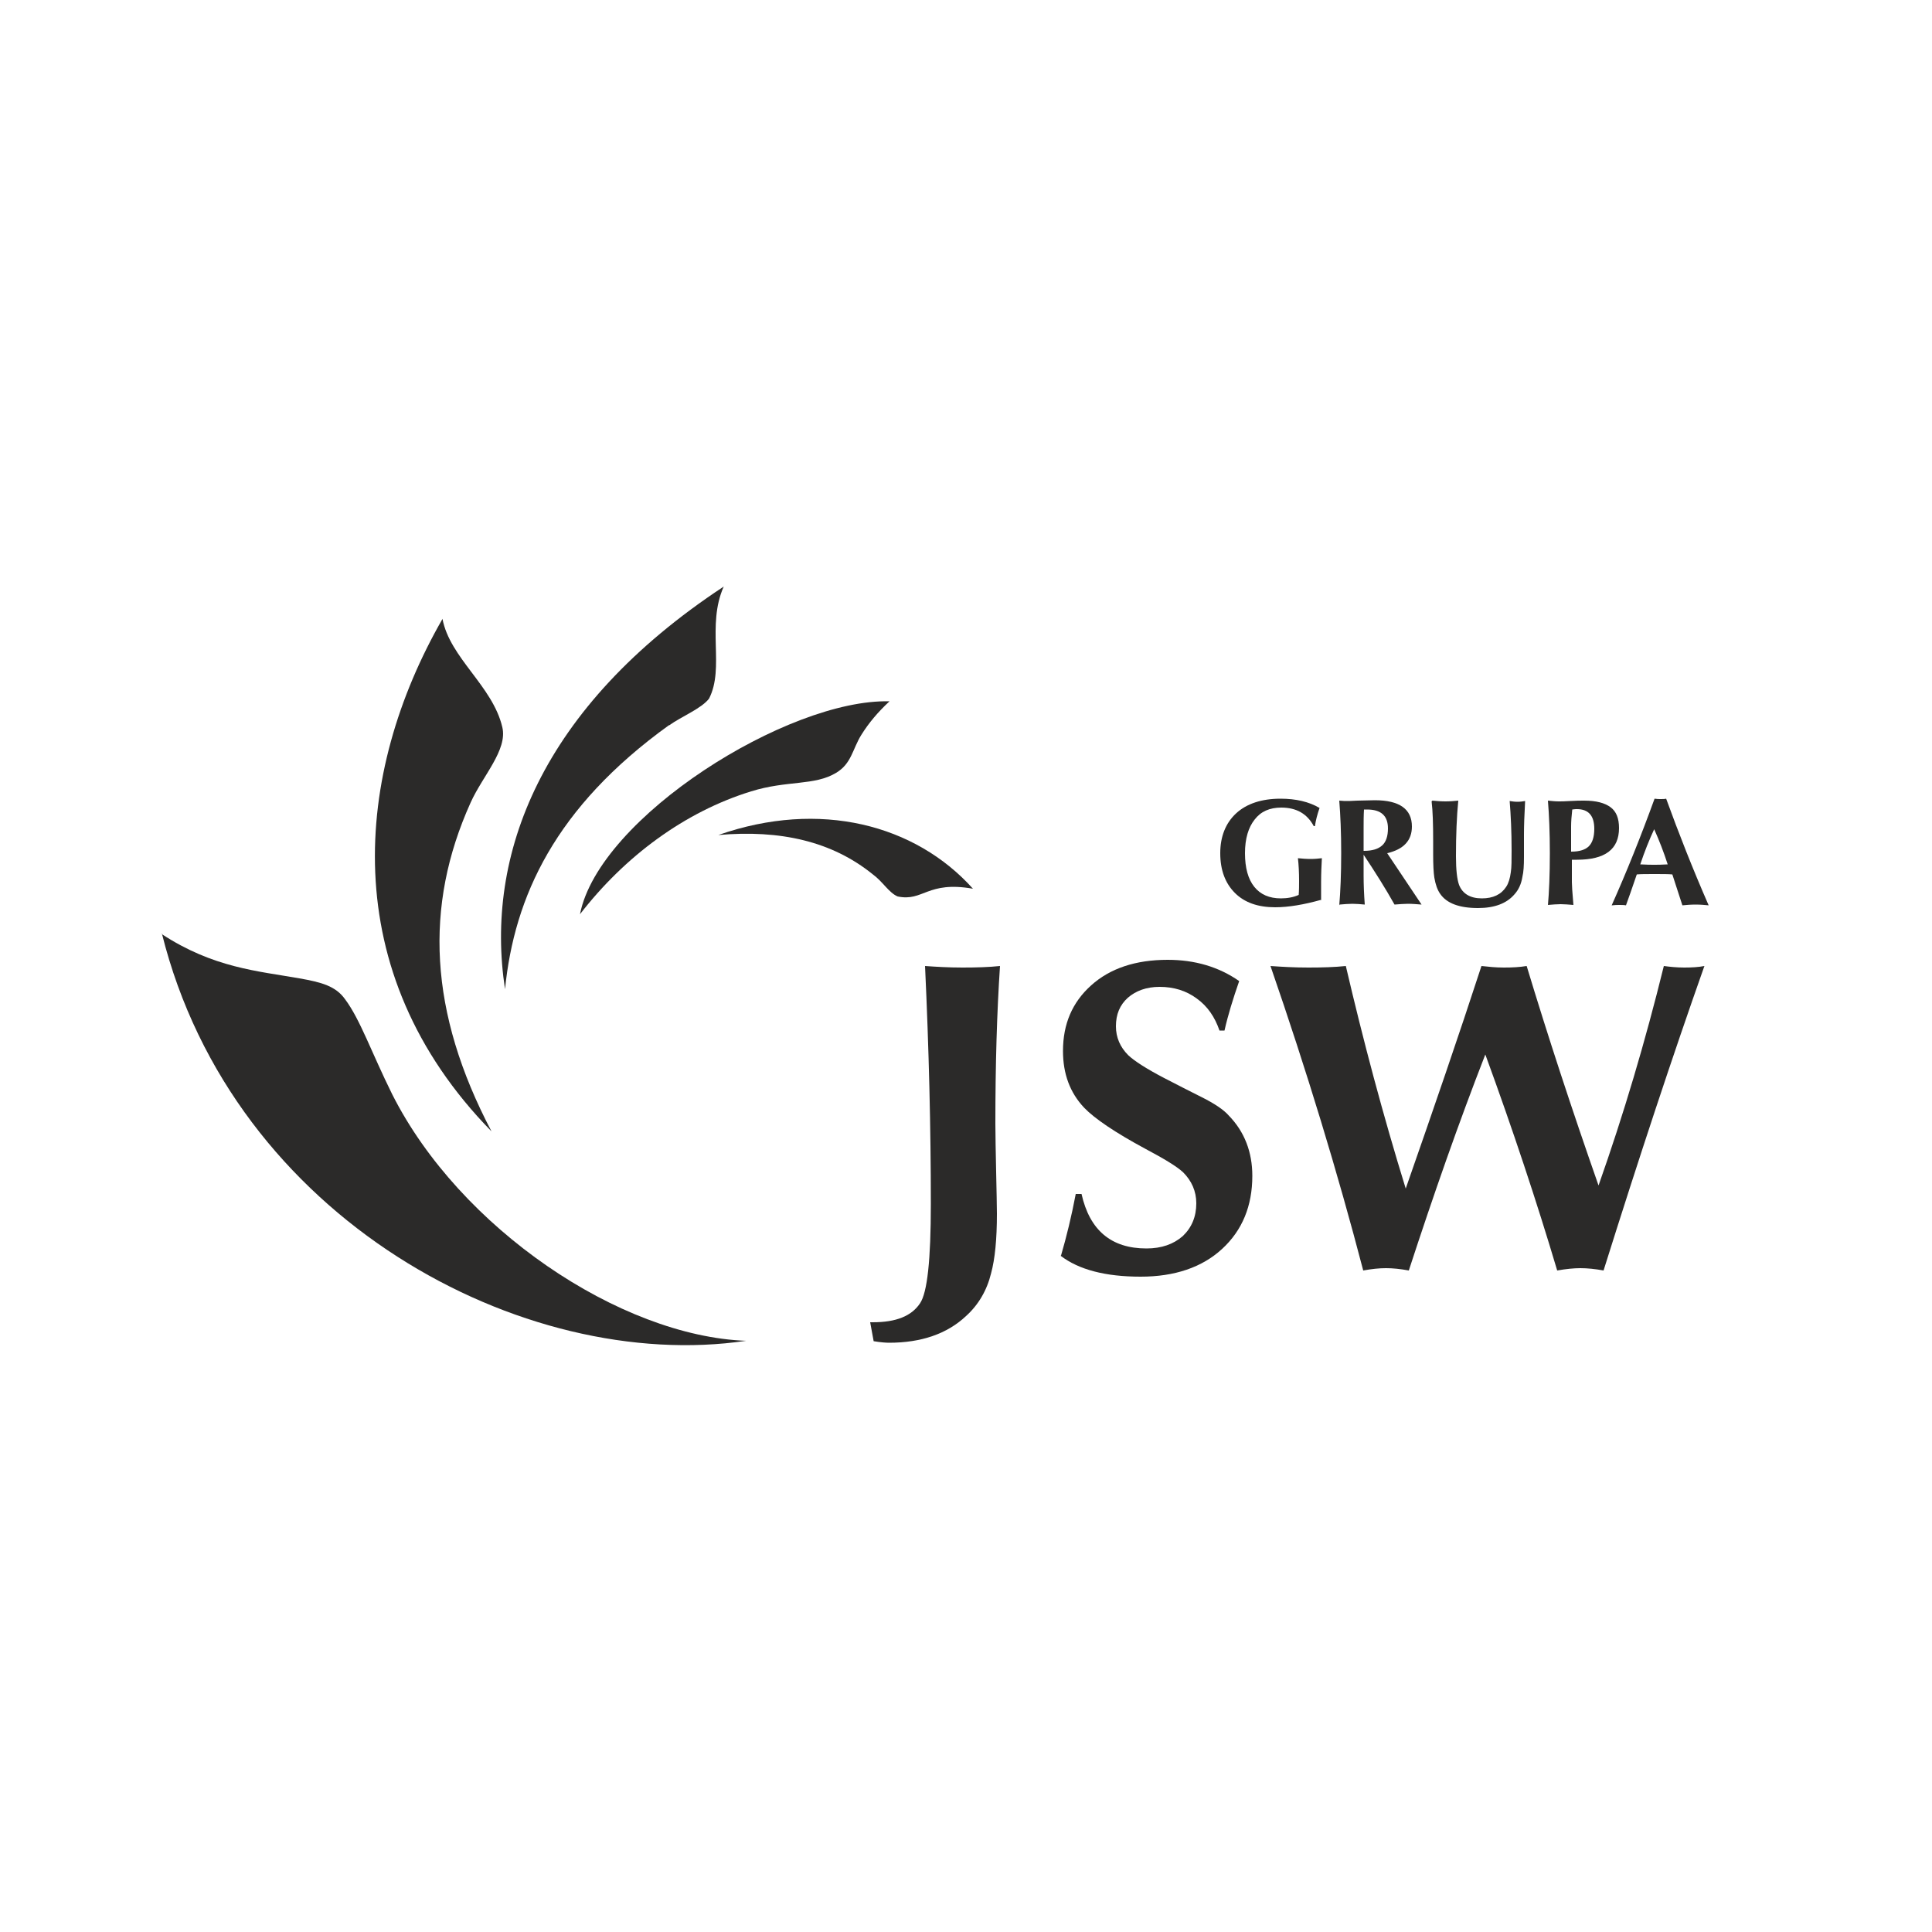 <svg xmlns="http://www.w3.org/2000/svg" xmlns:xlink="http://www.w3.org/1999/xlink" xml:space="preserve" width="50mm" height="50mm" style="shape-rendering:geometricPrecision; text-rendering:geometricPrecision; image-rendering:optimizeQuality; fill-rule:evenodd; clip-rule:evenodd" viewBox="0 0 5000 5000"> <defs> <style type="text/css"> .fil0 {fill:none} .fil1 {fill:#2B2A29} </style> </defs> <g id="Warstwa_x0020_1">  <rect class="fil0" width="5000" height="5000"></rect> <g id="_651090824"> <g> <g> <path class="fil1" d="M3418 2329c-43,12 -83,19 -118,19 -44,0 -79,-12 -104,-37 -25,-25 -38,-59 -38,-103 0,-43 14,-78 41,-103 27,-25 66,-38 115,-38 40,0 74,8 101,24 -6,17 -10,33 -12,47l-3 0c-17,-32 -45,-48 -84,-48 -30,0 -53,10 -69,31 -16,20 -25,49 -25,87 0,38 8,67 24,87 16,20 39,30 69,30 17,0 33,-3 46,-9 1,-12 1,-25 1,-36 0,-22 -1,-42 -3,-59 10,1 21,2 33,2 11,0 20,-1 29,-2 -1,18 -2,39 -2,62 0,21 0,36 0,47z"></path> <path class="fil1" d="M3466 2343c3,-35 5,-81 5,-135 0,-54 -2,-99 -5,-136 9,1 16,1 21,1 1,0 10,0 26,-1 16,0 31,-1 45,-1 64,0 96,23 96,68 0,36 -21,59 -64,69l89 133c-13,-1 -24,-2 -35,-2 -10,0 -22,1 -35,2 -23,-41 -50,-84 -80,-129l0 54c0,23 1,48 3,75 -11,-1 -22,-2 -32,-2 -10,0 -21,1 -33,2zm62 -141l0 0 2 0c22,0 37,-5 47,-14 10,-9 15,-24 15,-44 0,-33 -18,-49 -54,-49 -1,0 -2,0 -4,0 -2,0 -3,0 -4,0 -1,16 -1,32 -1,48l0 59z"></path> <path class="fil1" d="M3707 2072c10,1 22,2 34,2 12,0 23,-1 33,-2 -4,41 -6,89 -6,144 0,36 3,60 8,74 9,23 29,35 59,35 29,0 50,-10 63,-30 6,-9 10,-22 12,-38 2,-12 2,-31 2,-56 0,-49 -2,-91 -5,-128 6,1 13,2 20,2 8,0 14,-1 20,-2 -2,36 -3,65 -3,86 0,6 0,16 0,29 0,13 0,23 0,30 0,22 -1,39 -4,51 -3,19 -10,34 -21,46 -20,23 -51,35 -94,35 -48,0 -81,-12 -98,-37 -7,-10 -12,-24 -15,-42 -2,-13 -3,-33 -3,-59l0 -35c0,-44 -1,-78 -4,-103z"></path> <path class="fil1" d="M4006 2343c3,-34 5,-79 5,-135 0,-54 -2,-100 -5,-136 10,1 19,2 28,2 6,0 16,0 30,-1 15,-1 26,-1 36,-1 31,0 53,6 68,17 15,11 22,29 22,54 0,55 -36,82 -109,82 -1,0 -3,0 -6,0 -3,0 -5,0 -7,0l0 58c0,6 1,26 4,59 -12,-1 -24,-2 -33,-2 -10,0 -21,1 -33,2zm61 -139l0 0c21,0 36,-5 45,-14 9,-9 14,-24 14,-45 0,-34 -15,-51 -45,-51 -2,0 -6,0 -12,1 -2,17 -3,32 -3,44l0 65z"></path> <path class="fil1" d="M4171 2343c38,-85 75,-177 111,-276 6,1 11,1 16,1 5,0 10,0 14,-1 32,88 68,180 110,276 -10,-1 -21,-2 -34,-2 -12,0 -24,1 -34,2 -6,-19 -15,-46 -26,-80 -10,-1 -26,-1 -46,-1 -21,0 -36,0 -46,1 -12,36 -22,63 -28,80 -5,-1 -11,-1 -17,-1 -6,0 -12,0 -19,1zm75 -106l0 0c16,1 28,1 35,1 8,0 19,0 35,-1 -10,-31 -22,-62 -35,-91 -13,28 -25,58 -36,91z"></path> </g> <path class="fil1" d="M2261 3471l-9 -49 7 0c60,0 100,-16 122,-49 19,-28 28,-113 28,-257 0,-196 -5,-401 -15,-616 28,2 61,4 97,4 36,0 69,-1 97,-4 -8,119 -12,255 -12,408 0,31 1,72 2,124 1,52 2,88 2,109 0,66 -5,117 -15,154 -11,45 -33,82 -65,111 -49,46 -116,69 -199,69 -8,0 -22,-1 -40,-4z"></path> <path class="fil1" d="M2746 3249c14,-48 27,-101 38,-159l15 0c21,94 77,141 168,141 39,0 70,-11 94,-32 23,-22 35,-50 35,-85 0,-31 -12,-58 -34,-80 -16,-15 -49,-35 -98,-61 -78,-42 -131,-78 -158,-106 -37,-39 -55,-88 -55,-147 0,-70 24,-126 73,-170 49,-44 115,-66 198,-66 70,0 132,18 185,55 -16,46 -29,88 -38,128l-13 0c-12,-35 -31,-63 -59,-83 -27,-20 -59,-30 -96,-30 -34,0 -61,10 -82,28 -21,19 -31,43 -31,74 0,29 11,54 32,75 16,15 47,35 93,59 33,17 66,34 98,50 32,16 56,32 69,47 41,42 61,95 61,156 0,78 -26,141 -78,189 -52,48 -123,72 -211,72 -91,0 -160,-18 -207,-54z"></path> <path class="fil1" d="M3528 3288c-66,-253 -146,-516 -240,-788 28,2 61,4 98,4 36,0 69,-1 97,-4 45,193 96,385 155,576 72,-206 138,-398 196,-576 18,2 37,4 58,4 22,0 41,-1 59,-4 55,182 117,371 186,568 65,-184 121,-373 169,-568 15,2 33,4 53,4 19,0 37,-1 52,-4 -82,232 -169,495 -261,788 -22,-4 -42,-6 -60,-6 -17,0 -37,2 -60,6 -53,-178 -115,-365 -186,-559 -69,177 -134,363 -198,559 -22,-4 -41,-6 -59,-6 -18,0 -37,2 -59,6z"></path> </g> <g> <path class="fil1" d="M1145 1601c19,102 130,174 155,281 14,59 -51,126 -82,195 -121,268 -108,543 54,851 -405,-414 -355,-929 -127,-1326z"></path> <path class="fil1" d="M1731 1877c-294,212 -400,443 -424,683 -53,-345 91,-729 566,-1042 -45,101 3,210 -38,290 -20,26 -71,46 -103,69z"></path> <path class="fil1" d="M1501 2366c49,-251 539,-558 801,-551 -30,28 -53,55 -73,87 -23,37 -25,74 -65,98 -56,34 -127,19 -220,48 -172,53 -327,168 -443,318z"></path> <path class="fil1" d="M2259 2263c-106,-86 -240,-116 -400,-102 263,-92 510,-27 659,139 -119,-21 -128,34 -195,20 -23,-10 -38,-38 -64,-57z"></path> <path class="fil1" d="M418 2417c134,88 250,96 357,115 57,10 94,20 118,54 39,52 68,137 122,246 175,347 590,626 916,638 -576,85 -1328,-315 -1512,-1054z"></path> </g> </g> </g> </svg>